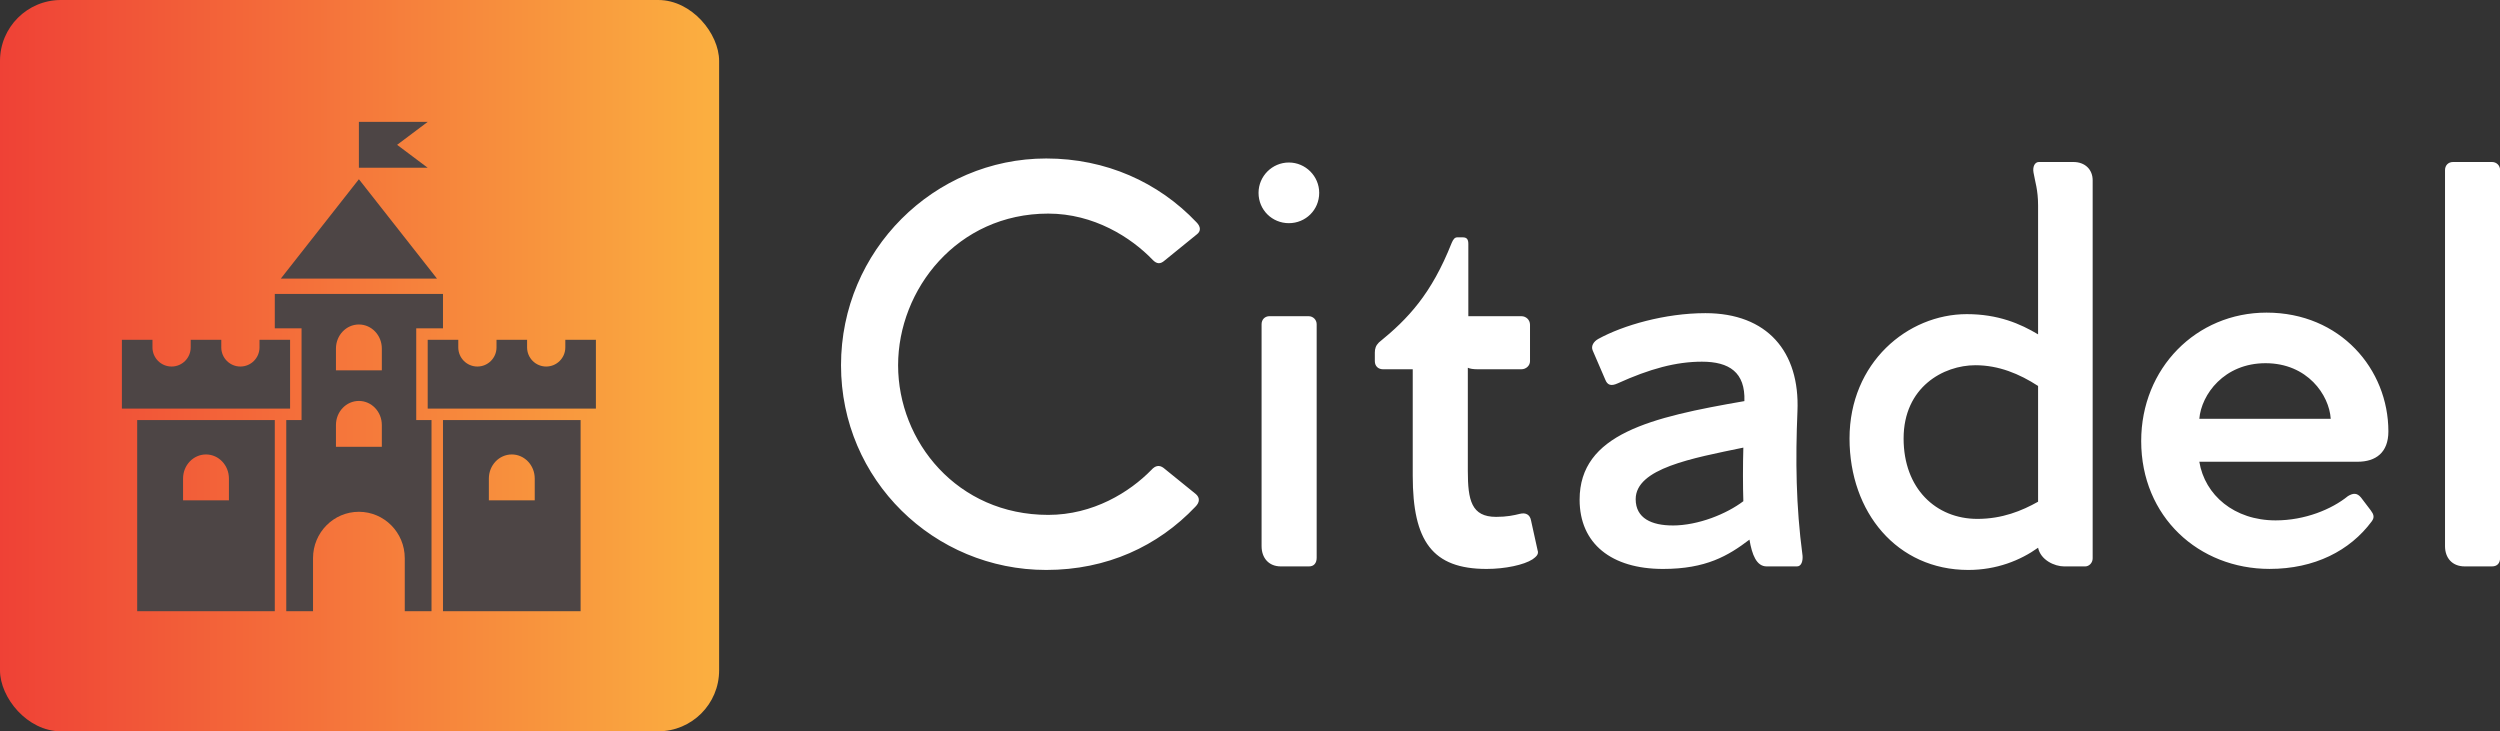 <svg xmlns="http://www.w3.org/2000/svg" xmlns:xlink="http://www.w3.org/1999/xlink" version="1.0" x="0" y="0" viewBox="0 0 410.222 120" xml:space="preserve" width="396" height="115.84" class="css-1j8o68f">
    <rect x="0" y="0" width="410.222" height="120" fill="#333333" stroke="none"/>
    <defs id="SvgjsDefs1562">
        <linearGradient id="SvgjsLinearGradient1569">
            <stop id="SvgjsStop1570" stop-color="#ef4136" offset="0"/>
            <stop id="SvgjsStop1571" stop-color="#fbb040" offset="1"/>
        </linearGradient>
    </defs>
    <g id="SvgjsG1563" featurekey="symbolGroupContainer" transform="matrix(1,0,0,1,0,0)" fill="url(#SvgjsLinearGradient1569)">
        <rect xmlns="http://www.w3.org/2000/svg" width="118" height="120" rx="10" ry="10"/>
    </g>
    <g id="SvgjsG1564" featurekey="odWo6G-0" transform="matrix(2.509,0,0,2.509,18.746,20)" fill="#4d4545">
        <g xmlns="http://www.w3.org/2000/svg" transform="translate(0,-1020.362)">
            <path style="" d="m 21.5,1039.862 -3e-5,12.5 9,0 3e-5,-12.5 z m 4.5,2.25 c 0.828,0 1.5,0.704 1.5,1.574 l 0,1.426 -3,0 0,-1.426 c 0,-0.87 0.672,-1.574 1.5,-1.574 z" fill="#4d4545" fill-rule="evenodd" stroke="none"/>
            <path style="" d="m 16,1024.112 -5.107,6.5 10.215,0 z" fill="#4d4545" fill-rule="evenodd" stroke="none"/>
            <path style="" d="m 10.5,1031.612 0,2.25 1.75,0 0,6 -1,0 0,12.5 1.75,0 0,-3.467 c 2e-5,-1.675 1.343,-3.033 3,-3.033 1.657,0 3,1.358 3,3.033 l 0,3.467 1.75,0 0,-12.5 -1,0 0,-6 1.75,0 0,-2.25 z m 5.5,2 c 0.828,0 1.5,0.704 1.5,1.574 l 0,1.426 -3,0 0,-1.426 c -10e-6,-0.87 0.672,-1.574 1.5,-1.574 z m 0,5 c 0.828,0 1.5,0.704 1.5,1.574 l 0,1.426 -3,0 0,-1.426 c 0,-0.87 0.672,-1.574 1.5,-1.574 z" fill="#4d4545" fill-rule="evenodd" stroke="none"/><path style="" d="m 16,1020.362 4.5,0 -2,1.5 2,1.5 -4.5,0 z" fill="#4d4545" fill-rule="evenodd" stroke="none"/>
            <path style="" d="m 1.5,1039.862 -3e-5,12.5 9,0 3e-5,-12.5 z m 4.5,2.25 c 0.828,0 1.5,0.704 1.5,1.574 l 0,1.426 -3,0 0,-1.426 c 0,-0.87 0.672,-1.574 1.5,-1.574 z" fill="#4d4545" fill-rule="evenodd" stroke="none"/>
            <path d="m 0.5,1034.612 2,0 0,0.5 c 0,0.69 0.56,1.25 1.25,1.25 l 0,0 c 0.69,0 1.25,-0.56 1.25,-1.25 l 0,-0.5 2,0 0,0.5 c 0,0.69 0.56,1.25 1.25,1.25 l 3e-5,0 c 0.69,0 1.25,-0.56 1.25,-1.25 l 0,-0.5 2,0 0,4.5 0,0 -11,0 z" style="" fill="#4d4545" fill-rule="evenodd" stroke="none"/>
            <path d="m 20.5,1034.612 2,0 0,0.5 c 0,0.69 0.56,1.25 1.25,1.25 l 0,0 c 0.69,0 1.25,-0.56 1.25,-1.25 l 0,-0.5 2,0 0,0.5 c 0,0.69 0.56,1.25 1.25,1.25 l 3e-5,0 c 0.69,0 1.25,-0.56 1.25,-1.25 l 0,-0.5 2,0 0,4.5 0,0 -11,0 z" style="" fill="#4d4545" fill-rule="evenodd" stroke="none"/>
        </g>
    </g>
    <g id="SvgjsG1565" featurekey="VGK2BT-0" transform="matrix(4.894,0,0,4.894,134.267,-4.94)" fill="#ffffff">
        <path d="M12.661 17.576 c0.136 0.119 0.136 0.271 -0.017 0.424 c-1.254 1.322 -2.966 2.119 -5 2.119 c-3.763 0 -6.881 -3.017 -6.881 -6.864 s3.119 -6.932 6.881 -6.932 c2 0 3.763 0.797 5.034 2.136 c0.153 0.152 0.153 0.305 0.017 0.407 l-1.085 0.881 c-0.136 0.119 -0.254 0.119 -0.39 -0.017 c-0.729 -0.763 -1.983 -1.559 -3.509 -1.559 c-3.051 0 -5.034 2.542 -5.034 5.085 c0 2.559 1.983 5.017 5.034 5.017 c1.508 0 2.729 -0.763 3.458 -1.508 c0.136 -0.153 0.271 -0.169 0.407 -0.068 z M15.779 8.492 c-0.559 0 -1.017 -0.441 -1.017 -1.017 c0 -0.559 0.458 -1.017 1.017 -1.017 c0.559 0 1.017 0.458 1.017 1.017 c0 0.576 -0.458 1.017 -1.017 1.017 z M16.44 11.61 l-1.305 0 c-0.169 0 -0.271 0.119 -0.271 0.271 l0 7.441 c0 0.39 0.237 0.678 0.644 0.678 l0.949 0 c0.153 0 0.254 -0.102 0.254 -0.288 l0 -7.83 c0 -0.152 -0.119 -0.271 -0.271 -0.271 z M24.118 19.458 c0.051 0.136 -0.051 0.22 -0.169 0.305 c-0.288 0.186 -0.915 0.322 -1.542 0.322 c-1.814 0 -2.475 -0.932 -2.475 -3.119 l0 -3.576 l-1 0 c-0.153 0 -0.271 -0.102 -0.271 -0.271 l0 -0.288 c0 -0.136 0.034 -0.237 0.136 -0.339 c0.983 -0.797 1.763 -1.627 2.441 -3.339 c0.051 -0.119 0.102 -0.186 0.186 -0.186 l0.186 0 c0.136 0 0.186 0.068 0.186 0.22 l0 2.424 l1.78 0 c0.153 0 0.288 0.119 0.288 0.288 l0 1.22 c0 0.153 -0.136 0.271 -0.288 0.271 l-1.475 0 c-0.136 0 -0.254 -0.017 -0.322 -0.051 l0 3.458 c0 0.983 0.119 1.542 0.949 1.542 c0.356 0 0.593 -0.051 0.797 -0.102 s0.339 0.034 0.373 0.221 z M33 19.627 c-0.22 -1.661 -0.237 -3.203 -0.169 -4.83 c0.085 -2 -1.017 -3.288 -3.085 -3.288 c-1.356 0 -2.763 0.407 -3.593 0.864 c-0.153 0.085 -0.254 0.237 -0.186 0.39 l0.424 0.983 c0.068 0.169 0.186 0.22 0.407 0.119 c1.085 -0.492 1.966 -0.729 2.83 -0.729 c0.915 0 1.458 0.356 1.424 1.322 c-3.136 0.542 -5.525 1.101 -5.525 3.305 c0 1.475 1.068 2.322 2.797 2.322 c1.441 0 2.186 -0.441 2.898 -0.983 c0.085 0.508 0.237 0.898 0.576 0.898 l1.017 0 c0.152 0 0.203 -0.186 0.186 -0.373 z M28.644 18.627 c-0.695 0 -1.237 -0.237 -1.237 -0.881 c0 -1.034 1.898 -1.373 3.61 -1.729 c-0.017 0.559 -0.017 1.305 0 1.797 c-0.559 0.424 -1.508 0.814 -2.373 0.814 z M42.085 6.441 c0.39 0 0.644 0.255 0.644 0.611 l0 12.678 c0 0.152 -0.119 0.271 -0.254 0.271 l-0.695 0 c-0.339 0 -0.797 -0.22 -0.881 -0.627 c-0.594 0.424 -1.39 0.745 -2.339 0.745 c-2.39 0 -3.983 -1.932 -3.983 -4.407 c0 -2.542 1.949 -4.17 3.932 -4.17 c1.051 0 1.796 0.322 2.39 0.678 l0 -4.322 c0 -0.525 -0.102 -0.797 -0.153 -1.102 c-0.034 -0.187 0.034 -0.356 0.186 -0.356 l1.153 0 z M36.39 15.712 c0 1.678 1.085 2.695 2.475 2.695 c0.831 0 1.492 -0.271 2.034 -0.576 l0 -3.881 c-0.627 -0.407 -1.322 -0.695 -2.102 -0.695 c-1.068 0 -2.407 0.729 -2.407 2.458 z M51.61 16.491 c0.61 0 1.034 -0.305 1.034 -1.017 c0 -2.085 -1.61 -3.983 -4.085 -3.983 c-2.356 0 -4.203 1.864 -4.203 4.305 c0 2.542 1.932 4.288 4.305 4.288 c1.508 0 2.695 -0.61 3.424 -1.593 c0.102 -0.136 0.068 -0.237 -0.034 -0.373 l-0.322 -0.424 c-0.136 -0.169 -0.271 -0.153 -0.441 -0.051 c-0.542 0.441 -1.44 0.814 -2.424 0.814 c-1.39 0 -2.373 -0.847 -2.559 -1.966 l5.305 0 z M46.305 15.051 c0.068 -0.814 0.831 -1.864 2.22 -1.864 c1.407 0 2.136 1.068 2.186 1.864 l-4.407 0 z M56.119 6.441 l-1.305 0 c-0.169 0 -0.271 0.119 -0.271 0.271 l0 12.61 c0 0.39 0.237 0.678 0.661 0.678 l0.915 0 c0.169 0 0.271 -0.102 0.271 -0.288 l0 -13 c0 -0.153 -0.119 -0.271 -0.271 -0.271 z"/>
    </g>
</svg>